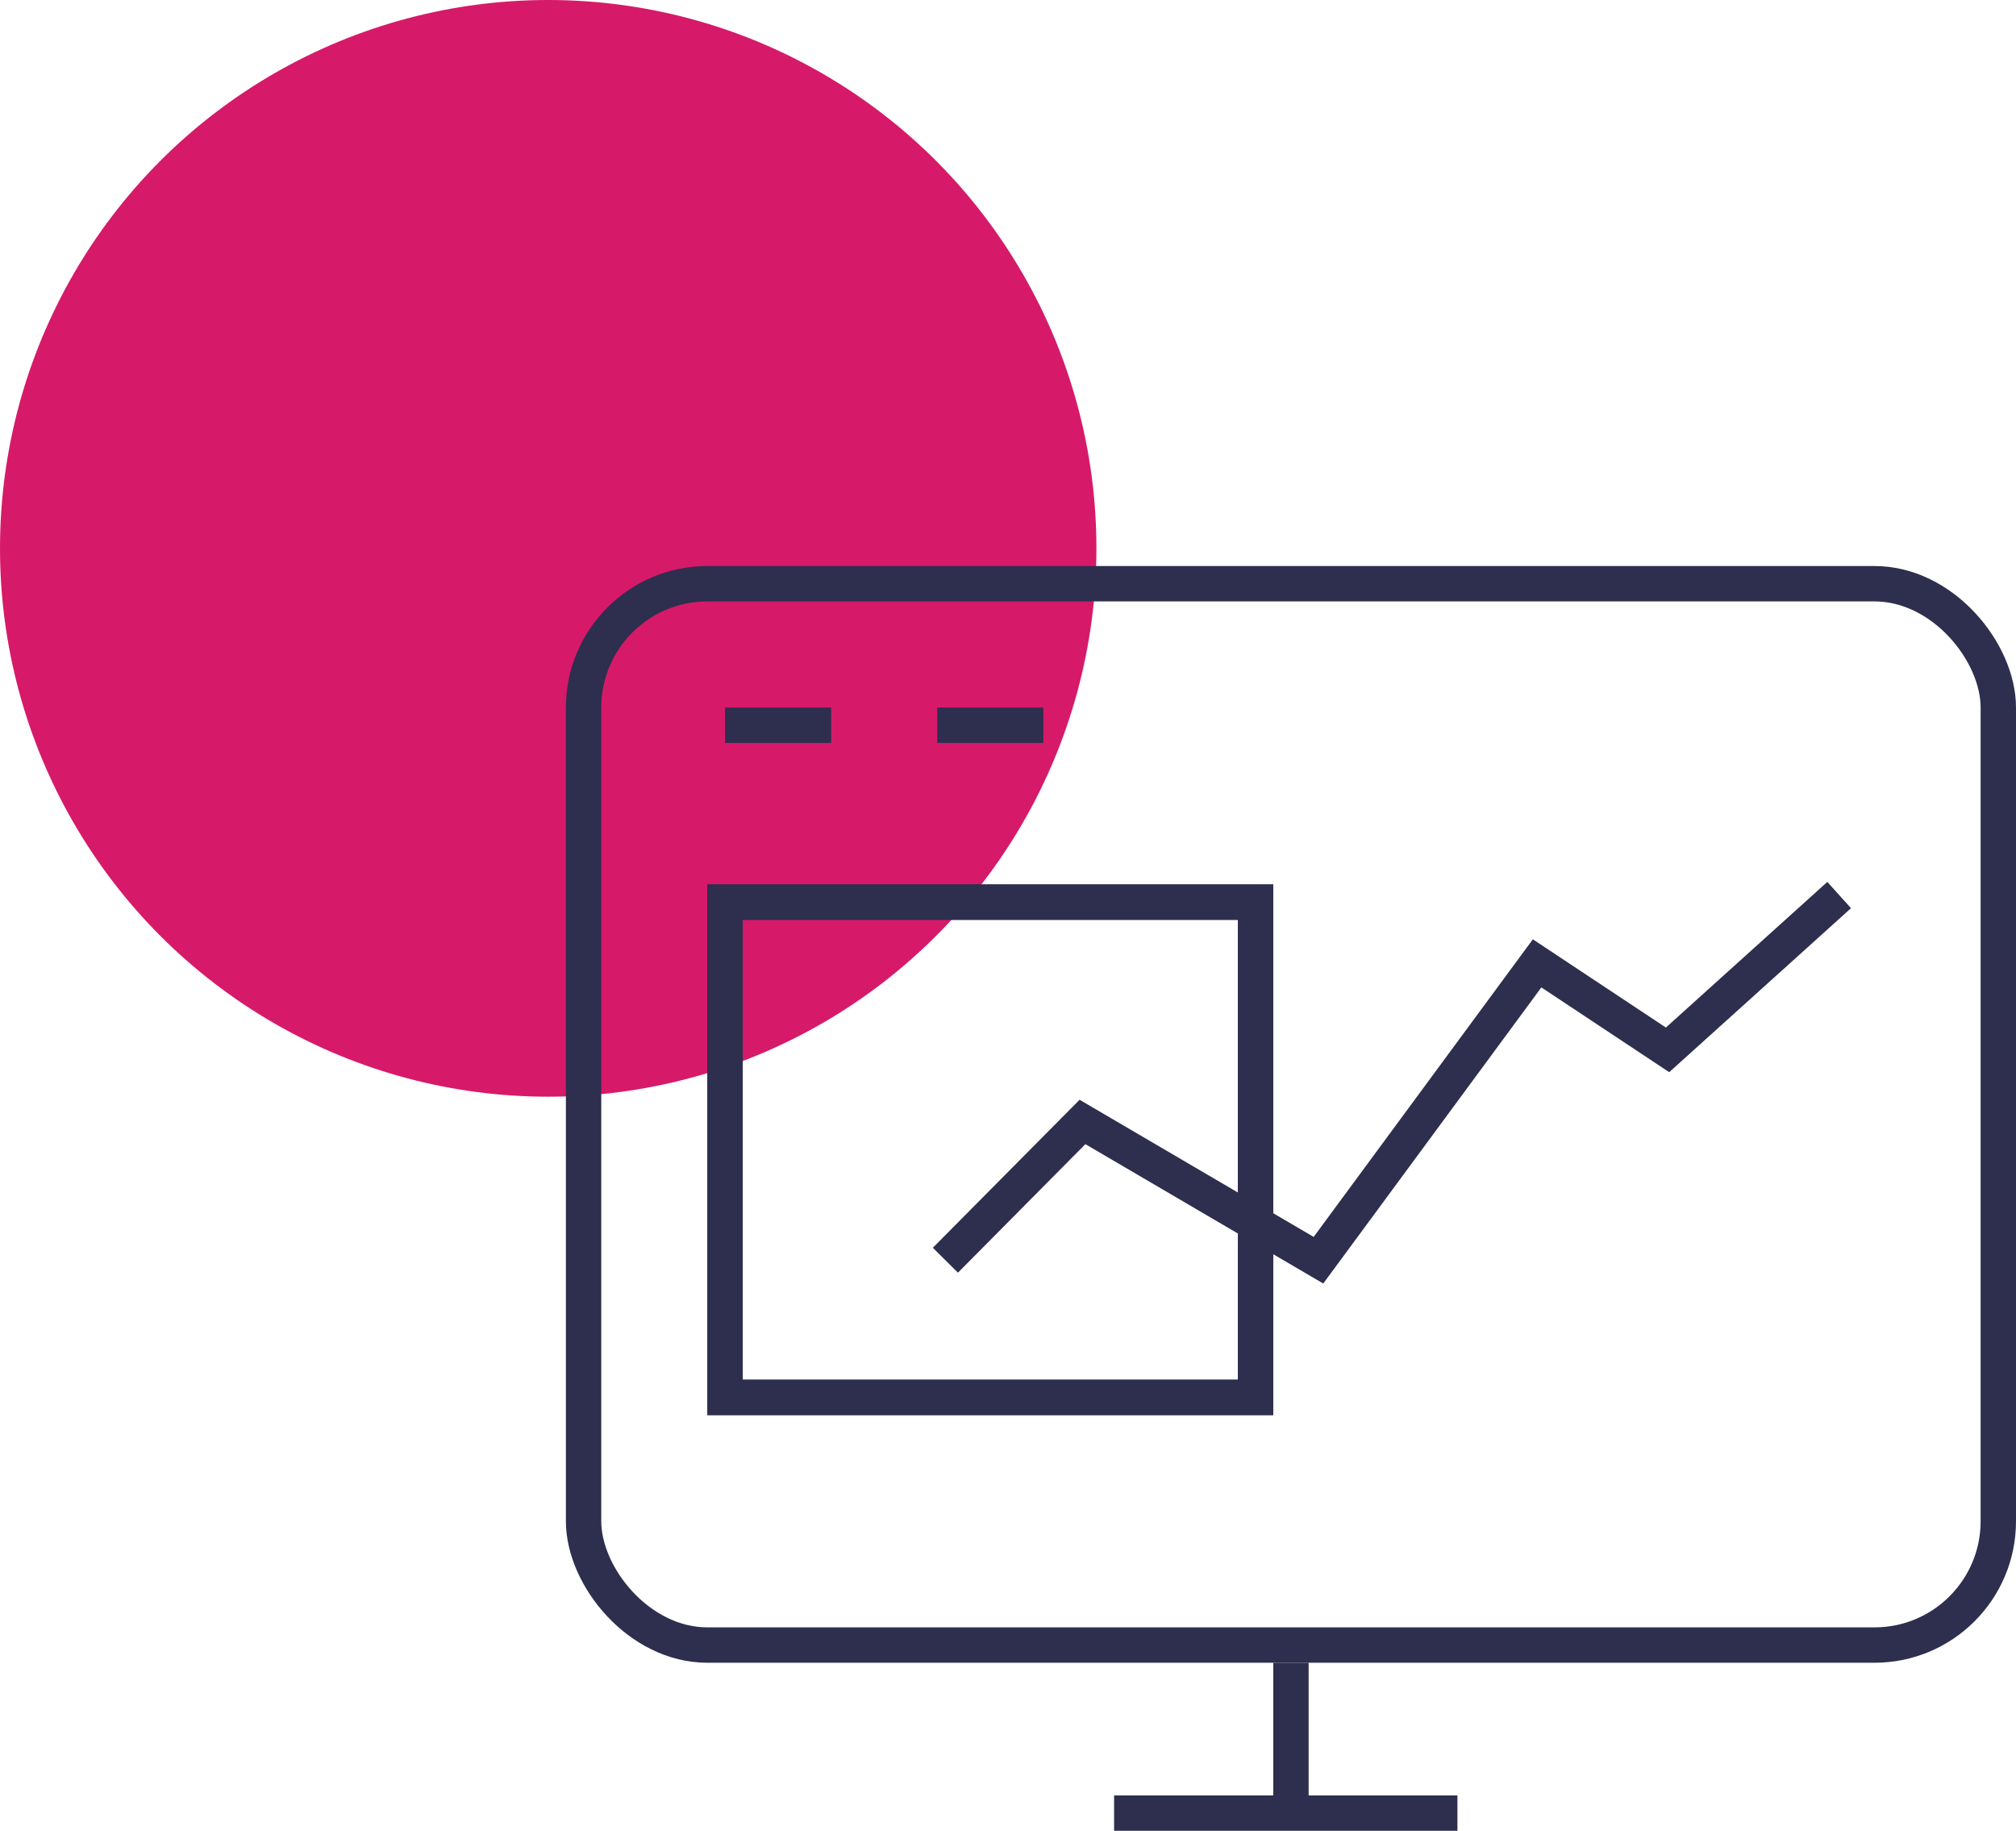 <svg xmlns="http://www.w3.org/2000/svg" width="57" height="51.75" viewBox="0 0 57 51.75">
  <g id="Group_228" data-name="Group 228" transform="translate(-551 -2829)">
    <circle id="Ellipse_36" data-name="Ellipse 36" cx="15.5" cy="15.5" r="15.5" transform="translate(551 2829)" fill="#d61a69"/>
    <g id="Group_223" data-name="Group 223" transform="translate(0 351)">
      <g id="Rectangle_196" data-name="Rectangle 196" transform="translate(567 2494)" fill="none" stroke="#2e2e4e" stroke-width="1">
        <rect width="41" height="31" rx="4" stroke="none"/>
        <rect x="0.5" y="0.5" width="40" height="30" rx="3.5" fill="none"/>
      </g>
      <g id="Rectangle_197" data-name="Rectangle 197" transform="translate(571 2503)" fill="none" stroke="#2e2e4e" stroke-width="1">
        <rect width="16" height="15" stroke="none"/>
        <rect x="0.5" y="0.5" width="15" height="14" fill="none"/>
      </g>
    </g>
    <g id="Group_219" data-name="Group 219" transform="translate(0 354)">
      <line id="Line_28" data-name="Line 28" x2="3" transform="translate(571.5 2495.5)" fill="none" stroke="#2e2e4e" stroke-width="1"/>
      <line id="Line_29" data-name="Line 29" x2="3" transform="translate(577.5 2495.5)" fill="none" stroke="#2e2e4e" stroke-width="1"/>
      <g id="Rectangle_197-2" data-name="Rectangle 197" transform="translate(571 2500)" fill="none" stroke="#2e2e4e" stroke-width="1">
        <rect width="16" height="15" stroke="none"/>
        <rect x="0.5" y="0.5" width="15" height="14" fill="none"/>
      </g>
    </g>
    <path id="Path_1990" data-name="Path 1990" d="M2265,1467v4.25" transform="translate(-1677.5 1409)" fill="none" stroke="#2e2e4e" stroke-width="1"/>
    <path id="Path_1991" data-name="Path 1991" d="M2260,1471.25h9.707" transform="translate(-1677.5 1409)" fill="none" stroke="#2e2e4e" stroke-width="1"/>
    <path id="Path_1992" data-name="Path 1992" d="M2255.73,1455.622l3.876-3.908,6.672,3.908,6.182-8.391,3.688,2.445L2281,1445.3" transform="translate(-1678 1409)" fill="none" stroke="#2e2e4e" stroke-width="1"/>
  </g>
</svg>

